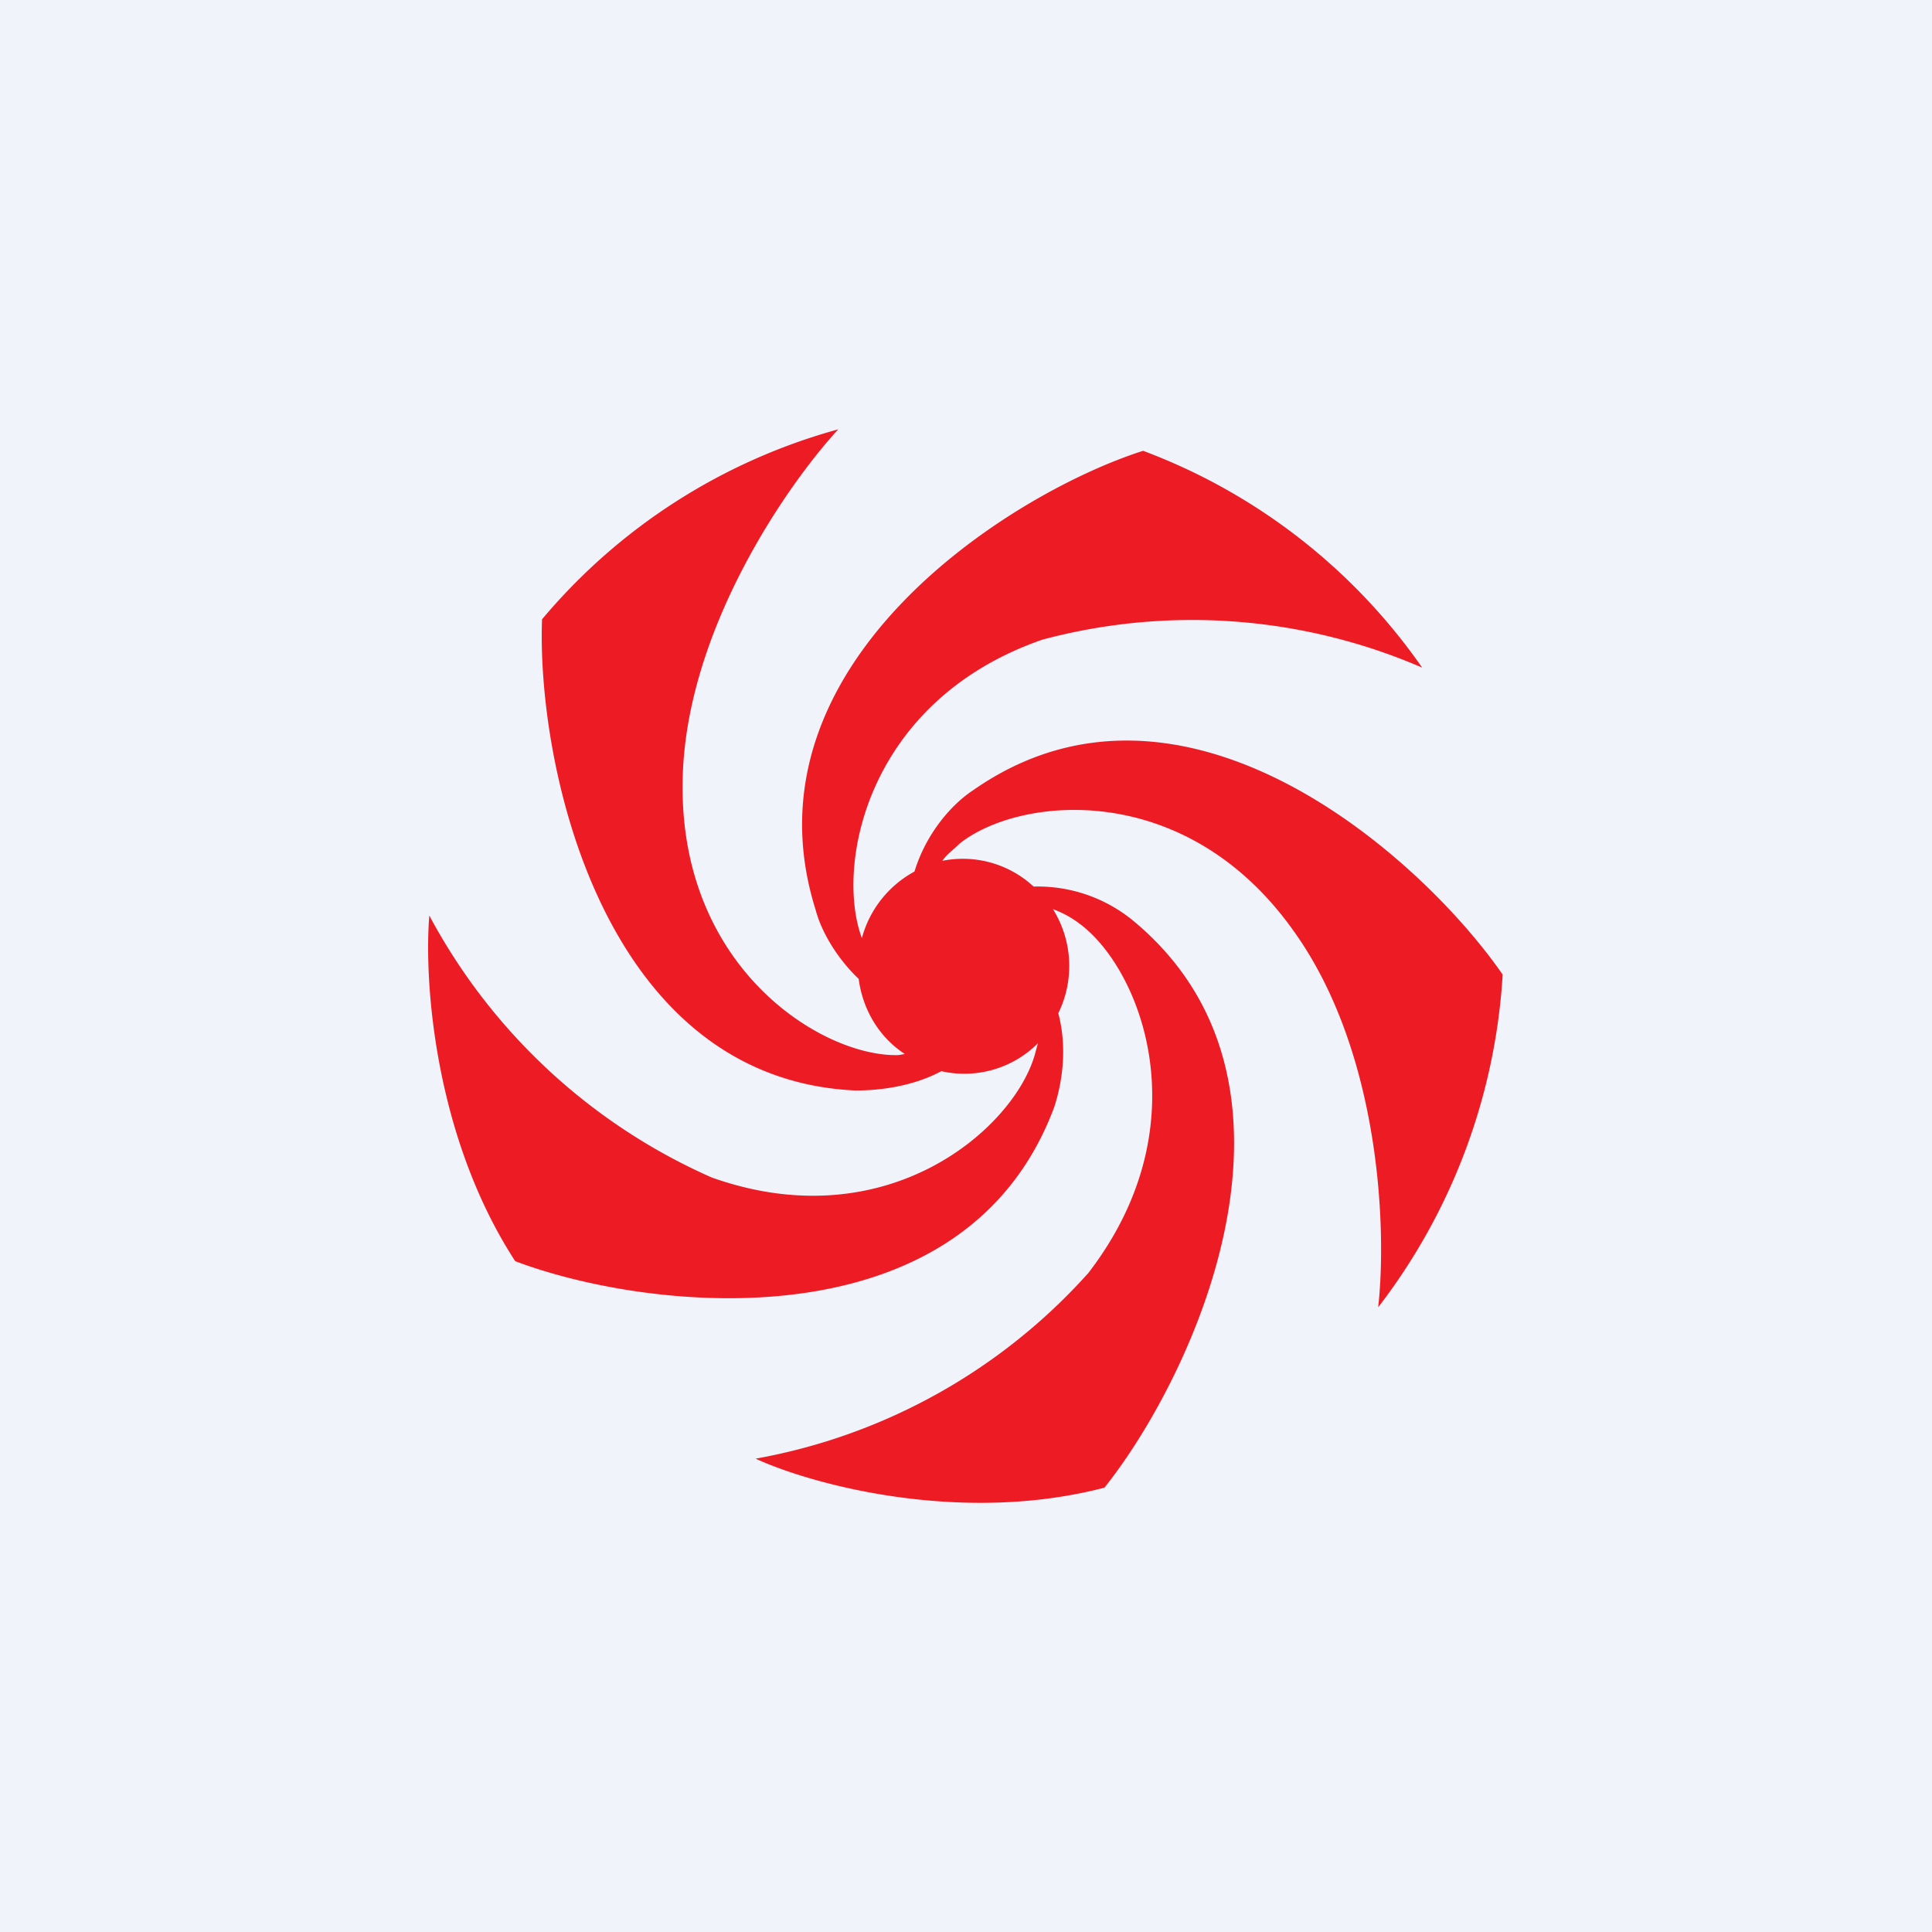 <!-- by TradingView --><svg xmlns="http://www.w3.org/2000/svg" width="18" height="18"><path fill="#F0F3FA" d="M0 0h18v18H0z"/><path d="M7.81 4a5.5 5.5 0 00-2.76 1.77c-.05 1.35.56 4.28 2.92 4.39.2 0 .52-.03.8-.18a.97.97 0 00.9-.26l-.03.11c-.2.69-1.38 1.72-3.01 1.14A5.5 5.5 0 014 8.53c-.05.59.04 2.05.8 3.22 1.24.47 4.18.81 5.02-1.43.07-.21.13-.54.04-.88a1 1 0 00-.05-.97c.08.03.16.07.24.13.57.41 1.16 1.87.09 3.26a5.45 5.45 0 01-3.1 1.73c.52.24 1.91.62 3.25.27.83-1.04 2.1-3.76.27-5.28a1.4 1.4 0 00-.93-.32.97.97 0 00-.85-.24c.04-.06.1-.1.16-.16.55-.44 2.1-.61 3.11.81.82 1.14.87 2.81.79 3.51A5.63 5.63 0 0014 9.08c-.76-1.1-2.98-3.08-4.93-1.72-.2.13-.44.4-.55.76a1 1 0 00-.49.62c-.25-.67.04-2.21 1.68-2.78a5.4 5.4 0 013.54.26 5.53 5.53 0 00-2.6-2.02c-1.25.4-3.77 2-3.05 4.28.05.19.19.44.4.64.04.3.2.55.43.7l-.06.01c-.7.02-2.04-.8-2.01-2.55.02-1.4.98-2.77 1.45-3.28z" fill="#ED1C24"/></svg>